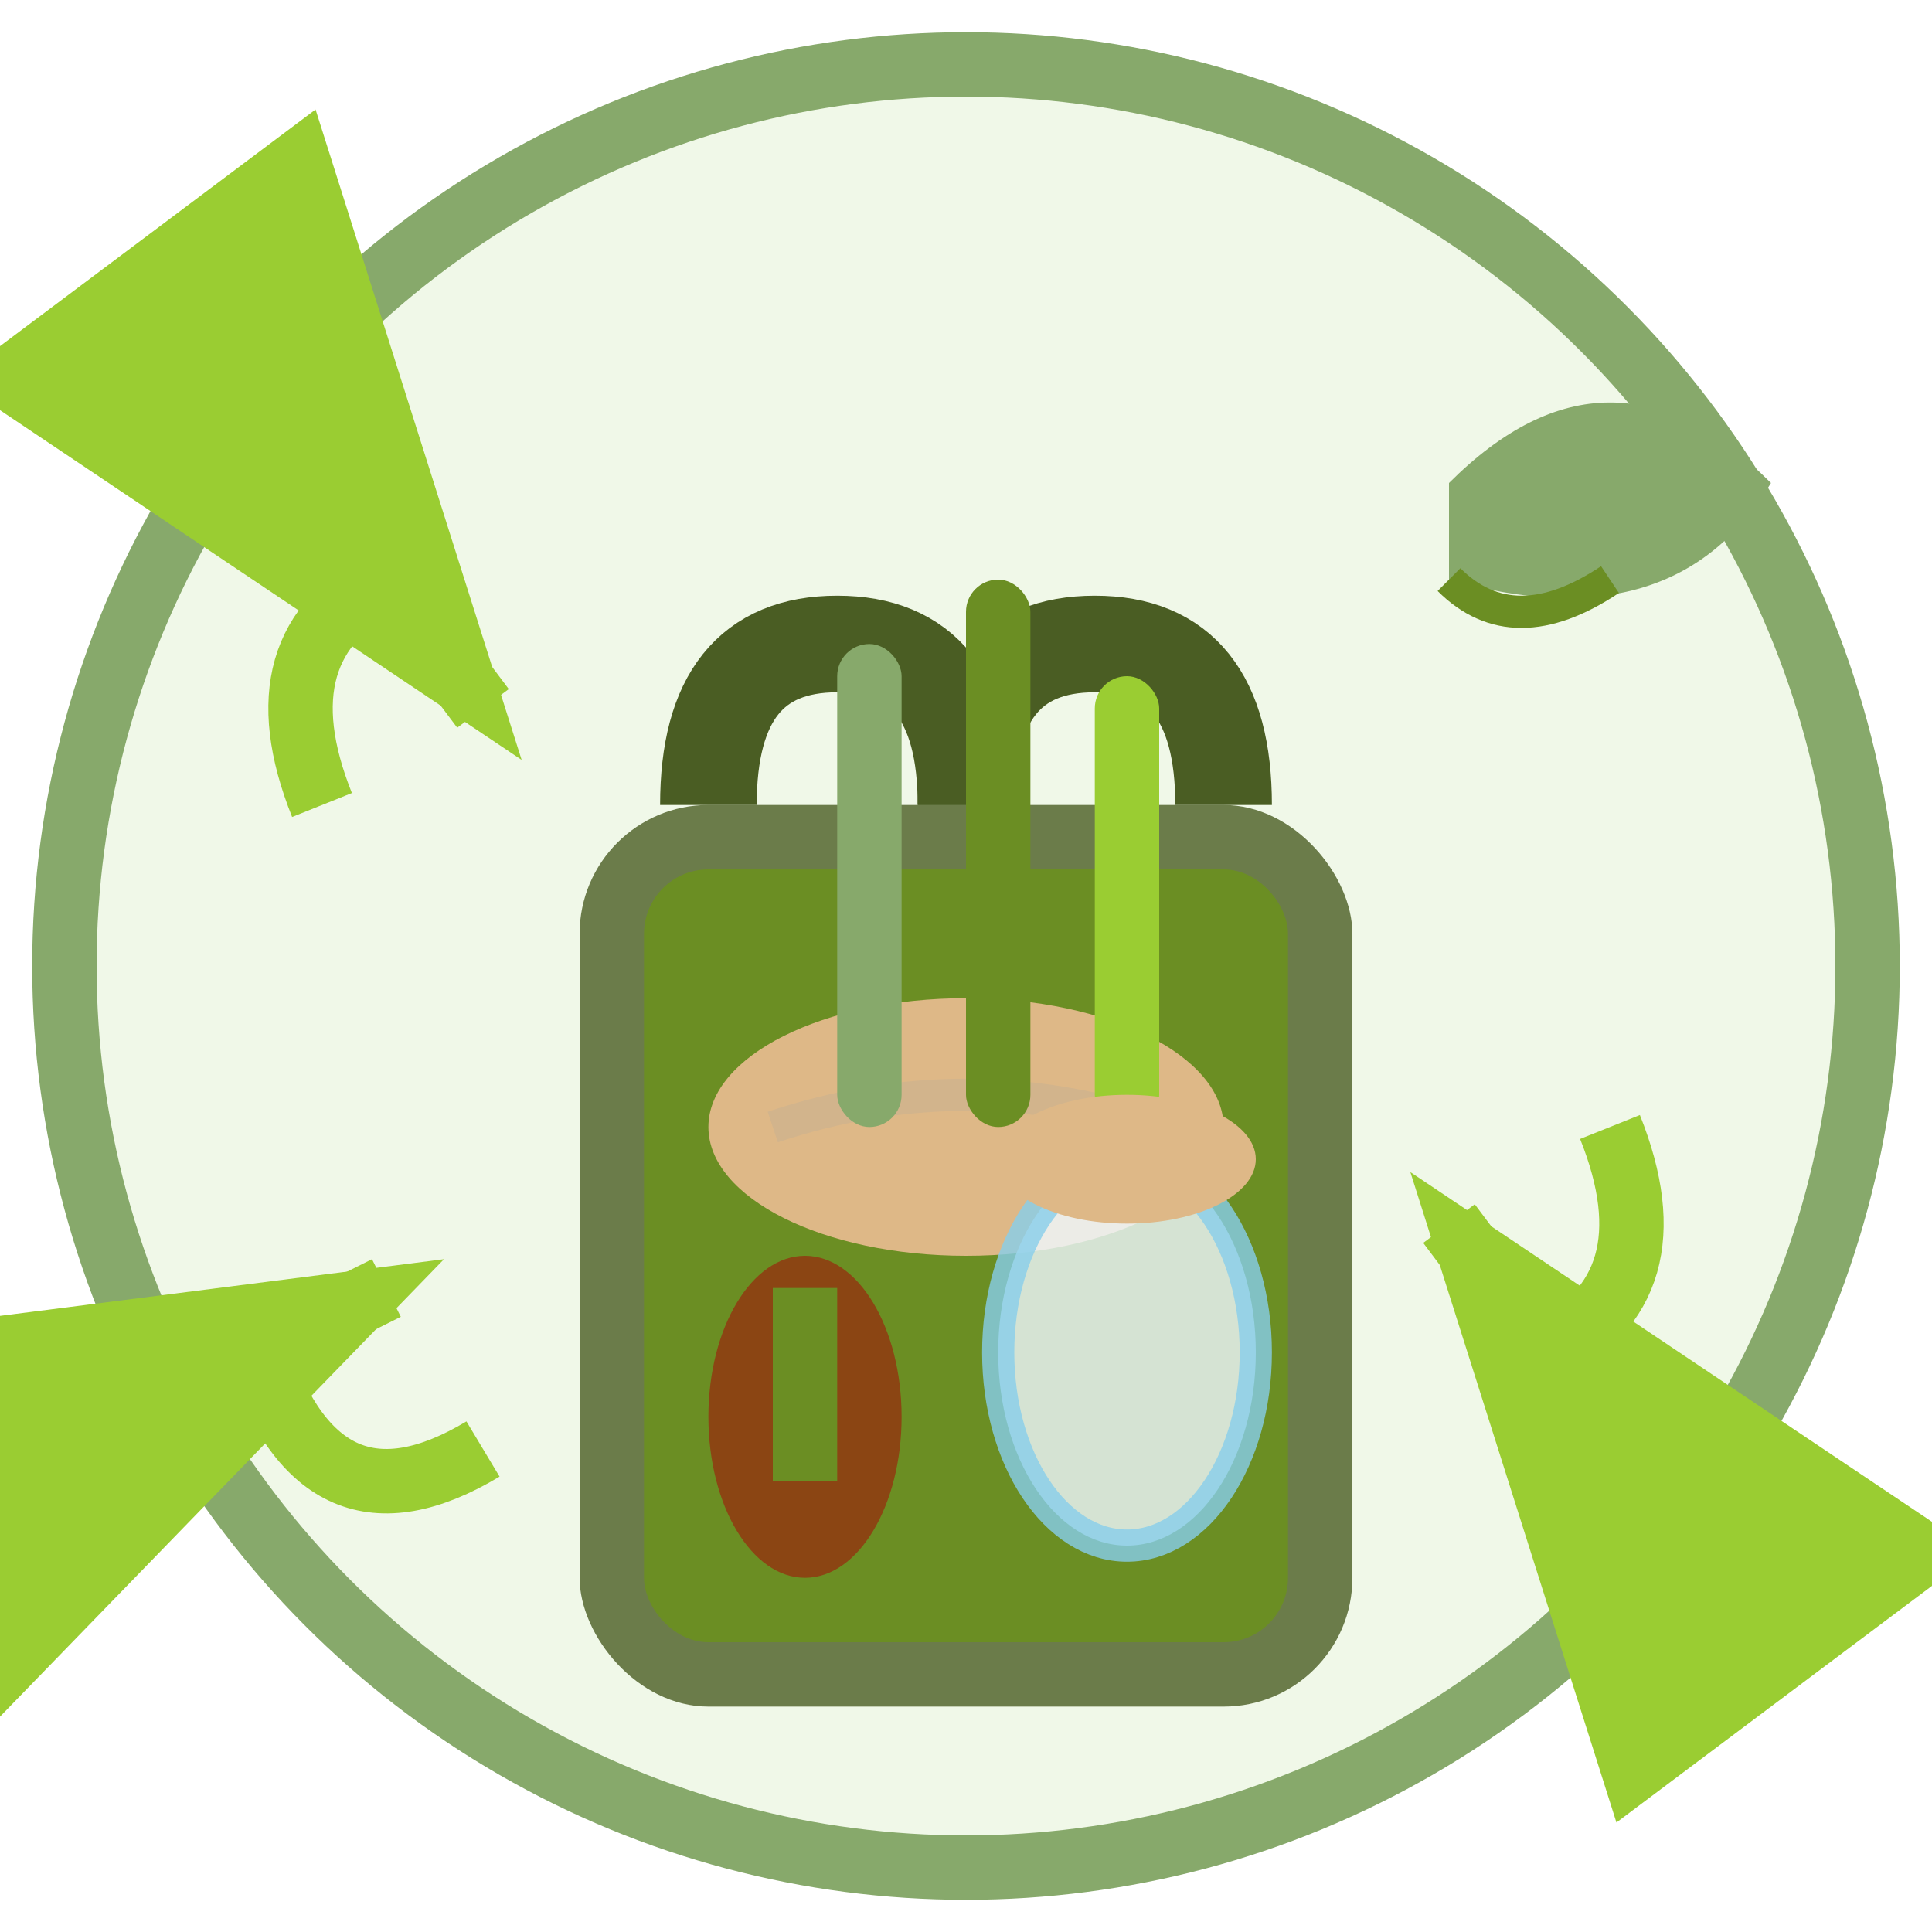 <svg width="60" height="60" viewBox="0 0 60 60" fill="none" xmlns="http://www.w3.org/2000/svg">
  <!-- Background circle -->
  <circle cx="30" cy="30" r="28" fill="#f0f8e8" stroke="#87a96b" stroke-width="2"/>
  
  <!-- Shopping bag -->
  <rect x="18" y="25" width="24" height="28" rx="4" fill="#4a5d23" opacity="0.8"/>
  <rect x="20" y="27" width="20" height="24" rx="2" fill="#6b8e23"/>
  
  <!-- Bag handles -->
  <path d="M22 25 Q22 20, 26 20 Q30 20, 30 25" stroke="#4a5d23" stroke-width="3" fill="none"/>
  <path d="M30 25 Q30 20, 34 20 Q38 20, 38 25" stroke="#4a5d23" stroke-width="3" fill="none"/>
  
  <!-- Products in bag -->
  <!-- Bamboo cutting board -->
  <ellipse cx="30" cy="35" rx="8" ry="4" fill="#deb887"/>
  <path d="M24 35 Q30 33, 36 35" stroke="#d2b48c" stroke-width="1" fill="none"/>
  
  <!-- Utensils sticking out -->
  <rect x="26" y="20" width="2" height="15" rx="1" fill="#87a96b"/>
  <rect x="30" y="18" width="2" height="17" rx="1" fill="#6b8e23"/>
  <rect x="34" y="21" width="2" height="14" rx="1" fill="#9acd32"/>
  
  <!-- Glass jar -->
  <ellipse cx="35" cy="42" rx="4" ry="6" fill="#f0f8ff" opacity="0.8" stroke="#87ceeb" stroke-width="1"/>
  <ellipse cx="35" cy="36" rx="4" ry="2" fill="#deb887"/>
  
  <!-- Natural fiber cleaning brush -->
  <ellipse cx="25" cy="44" rx="3" ry="5" fill="#8b4513"/>
  <rect x="24" y="40" width="2" height="6" fill="#6b8e23"/>
  
  <!-- Eco-friendly leaf symbol -->
  <path d="M45 15 Q50 10, 55 15 Q52 20, 45 18 Z" fill="#87a96b"/>
  <path d="M45 18 Q47 20, 50 18" stroke="#6b8e23" stroke-width="1" fill="none"/>
  
  <!-- Recycling arrows around the bag -->
  <path d="M10 25 Q8 20, 12 18 L15 22" stroke="#9acd32" stroke-width="2" fill="none" marker-end="url(#arrowhead)"/>
  <path d="M50 35 Q52 40, 48 42 L45 38" stroke="#9acd32" stroke-width="2" fill="none" marker-end="url(#arrowhead)"/>
  <path d="M15 45 Q10 48, 8 42 L12 40" stroke="#9acd32" stroke-width="2" fill="none" marker-end="url(#arrowhead)"/>
  
  <!-- Arrow marker definition -->
  <defs>
    <marker id="arrowhead" markerWidth="10" markerHeight="7" refX="9" refY="3.5" orient="auto">
      <polygon points="0 0, 10 3.5, 0 7" fill="#9acd32" />
    </marker>
  </defs>
</svg>
